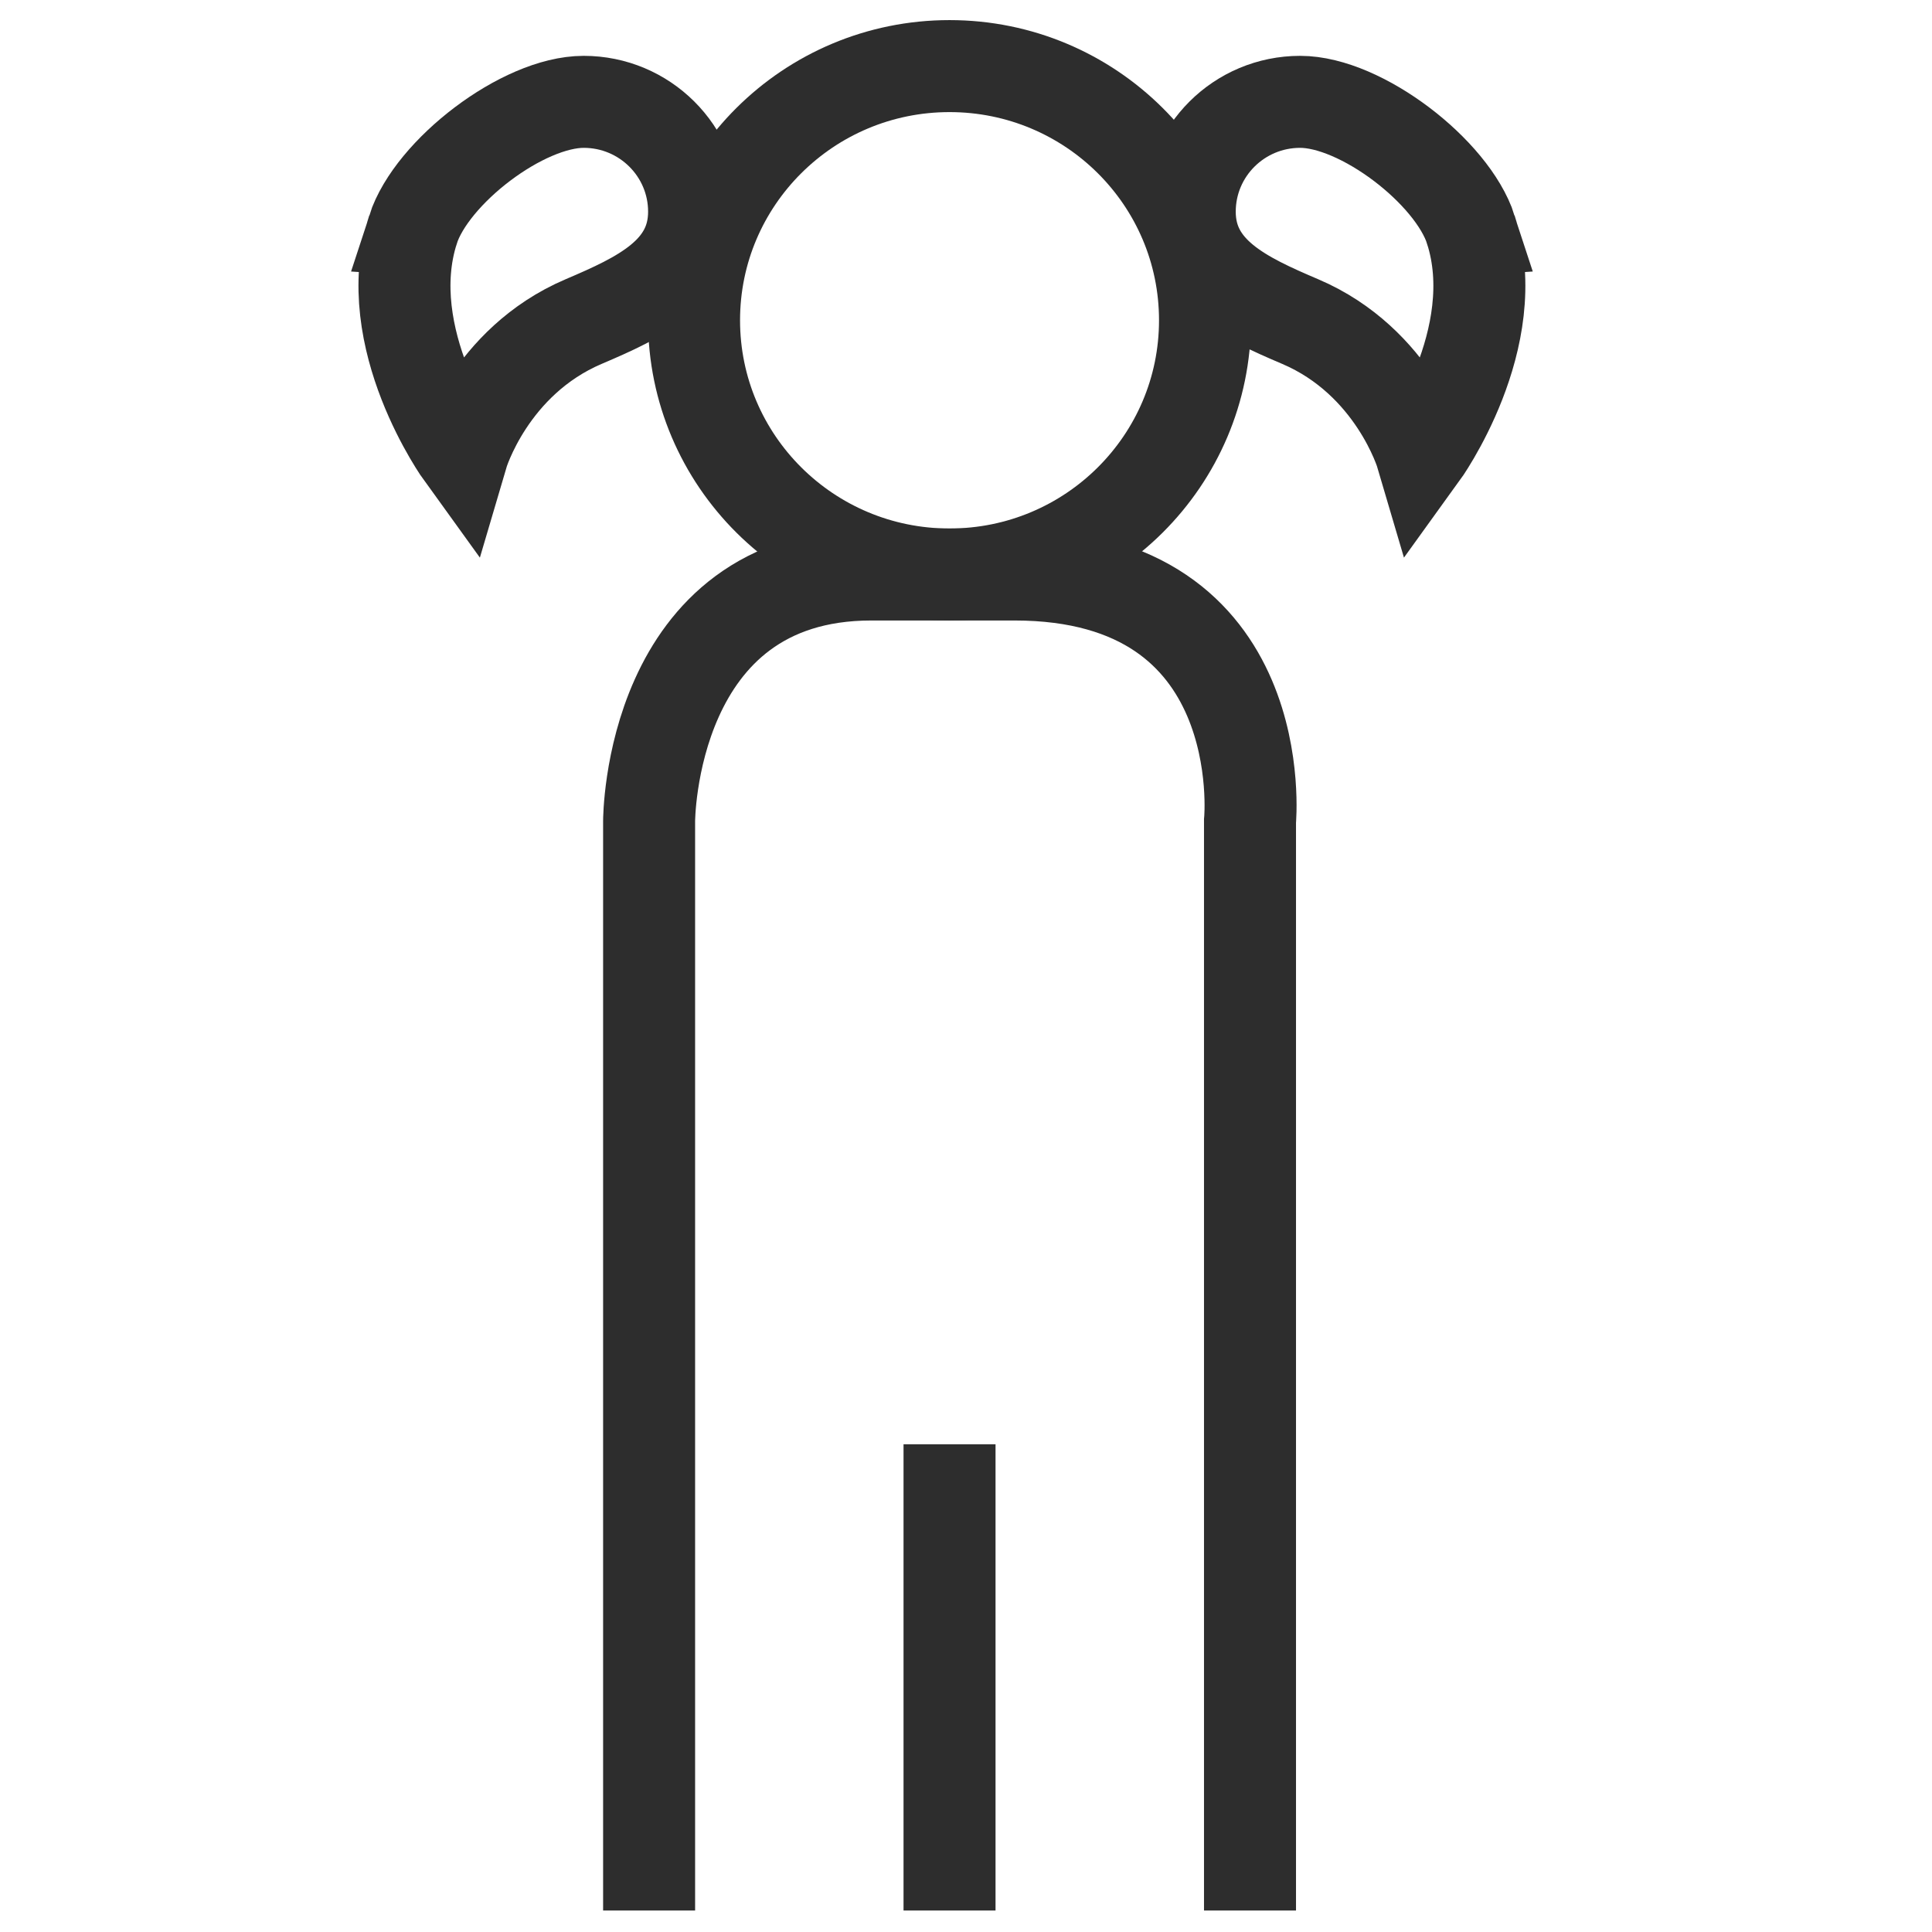 <?xml version="1.0" encoding="UTF-8"?><svg id="Layer_1" xmlns="http://www.w3.org/2000/svg" viewBox="0 0 42 42"><path d="M31.975,4.99c-.406-1.255-2.385-2.776-3.711-2.776s-2.4,1.069-2.4,2.388,1.181,1.869,2.4,2.388c2.045.871,2.641,2.896,2.641,2.896,0,0,1.833-2.532,1.069-4.896Z" fill="none" stroke="#2d2d2d" stroke-miterlimit="10" stroke-width="2"/><path d="M8.978,4.99c.406-1.255,2.385-2.776,3.711-2.776,1.325,0,2.4,1.069,2.4,2.388,0,1.319-1.181,1.869-2.4,2.388-2.045.871-2.641,2.896-2.641,2.896,0,0-1.833-2.532-1.069-4.896Z" fill="none" stroke="#2d2d2d" stroke-miterlimit="10" stroke-width="2"/><ellipse cx="20.642" cy="6.963" rx="5.554" ry="5.526" fill="none" stroke="#2d2d2d" stroke-miterlimit="10" stroke-width="2"/><path d="M14.111,41.533v-23.682s0-5.362,4.831-5.362h3.113c5.633,0,5.119,5.362,5.119,5.362v23.682" fill="none" stroke="#2d2d2d" stroke-miterlimit="10" stroke-width="2"/><line x1="20.642" y1="41.533" x2="20.642" y2="31.397" fill="none" stroke="#2d2d2d" stroke-miterlimit="10" stroke-width="2"/></svg>